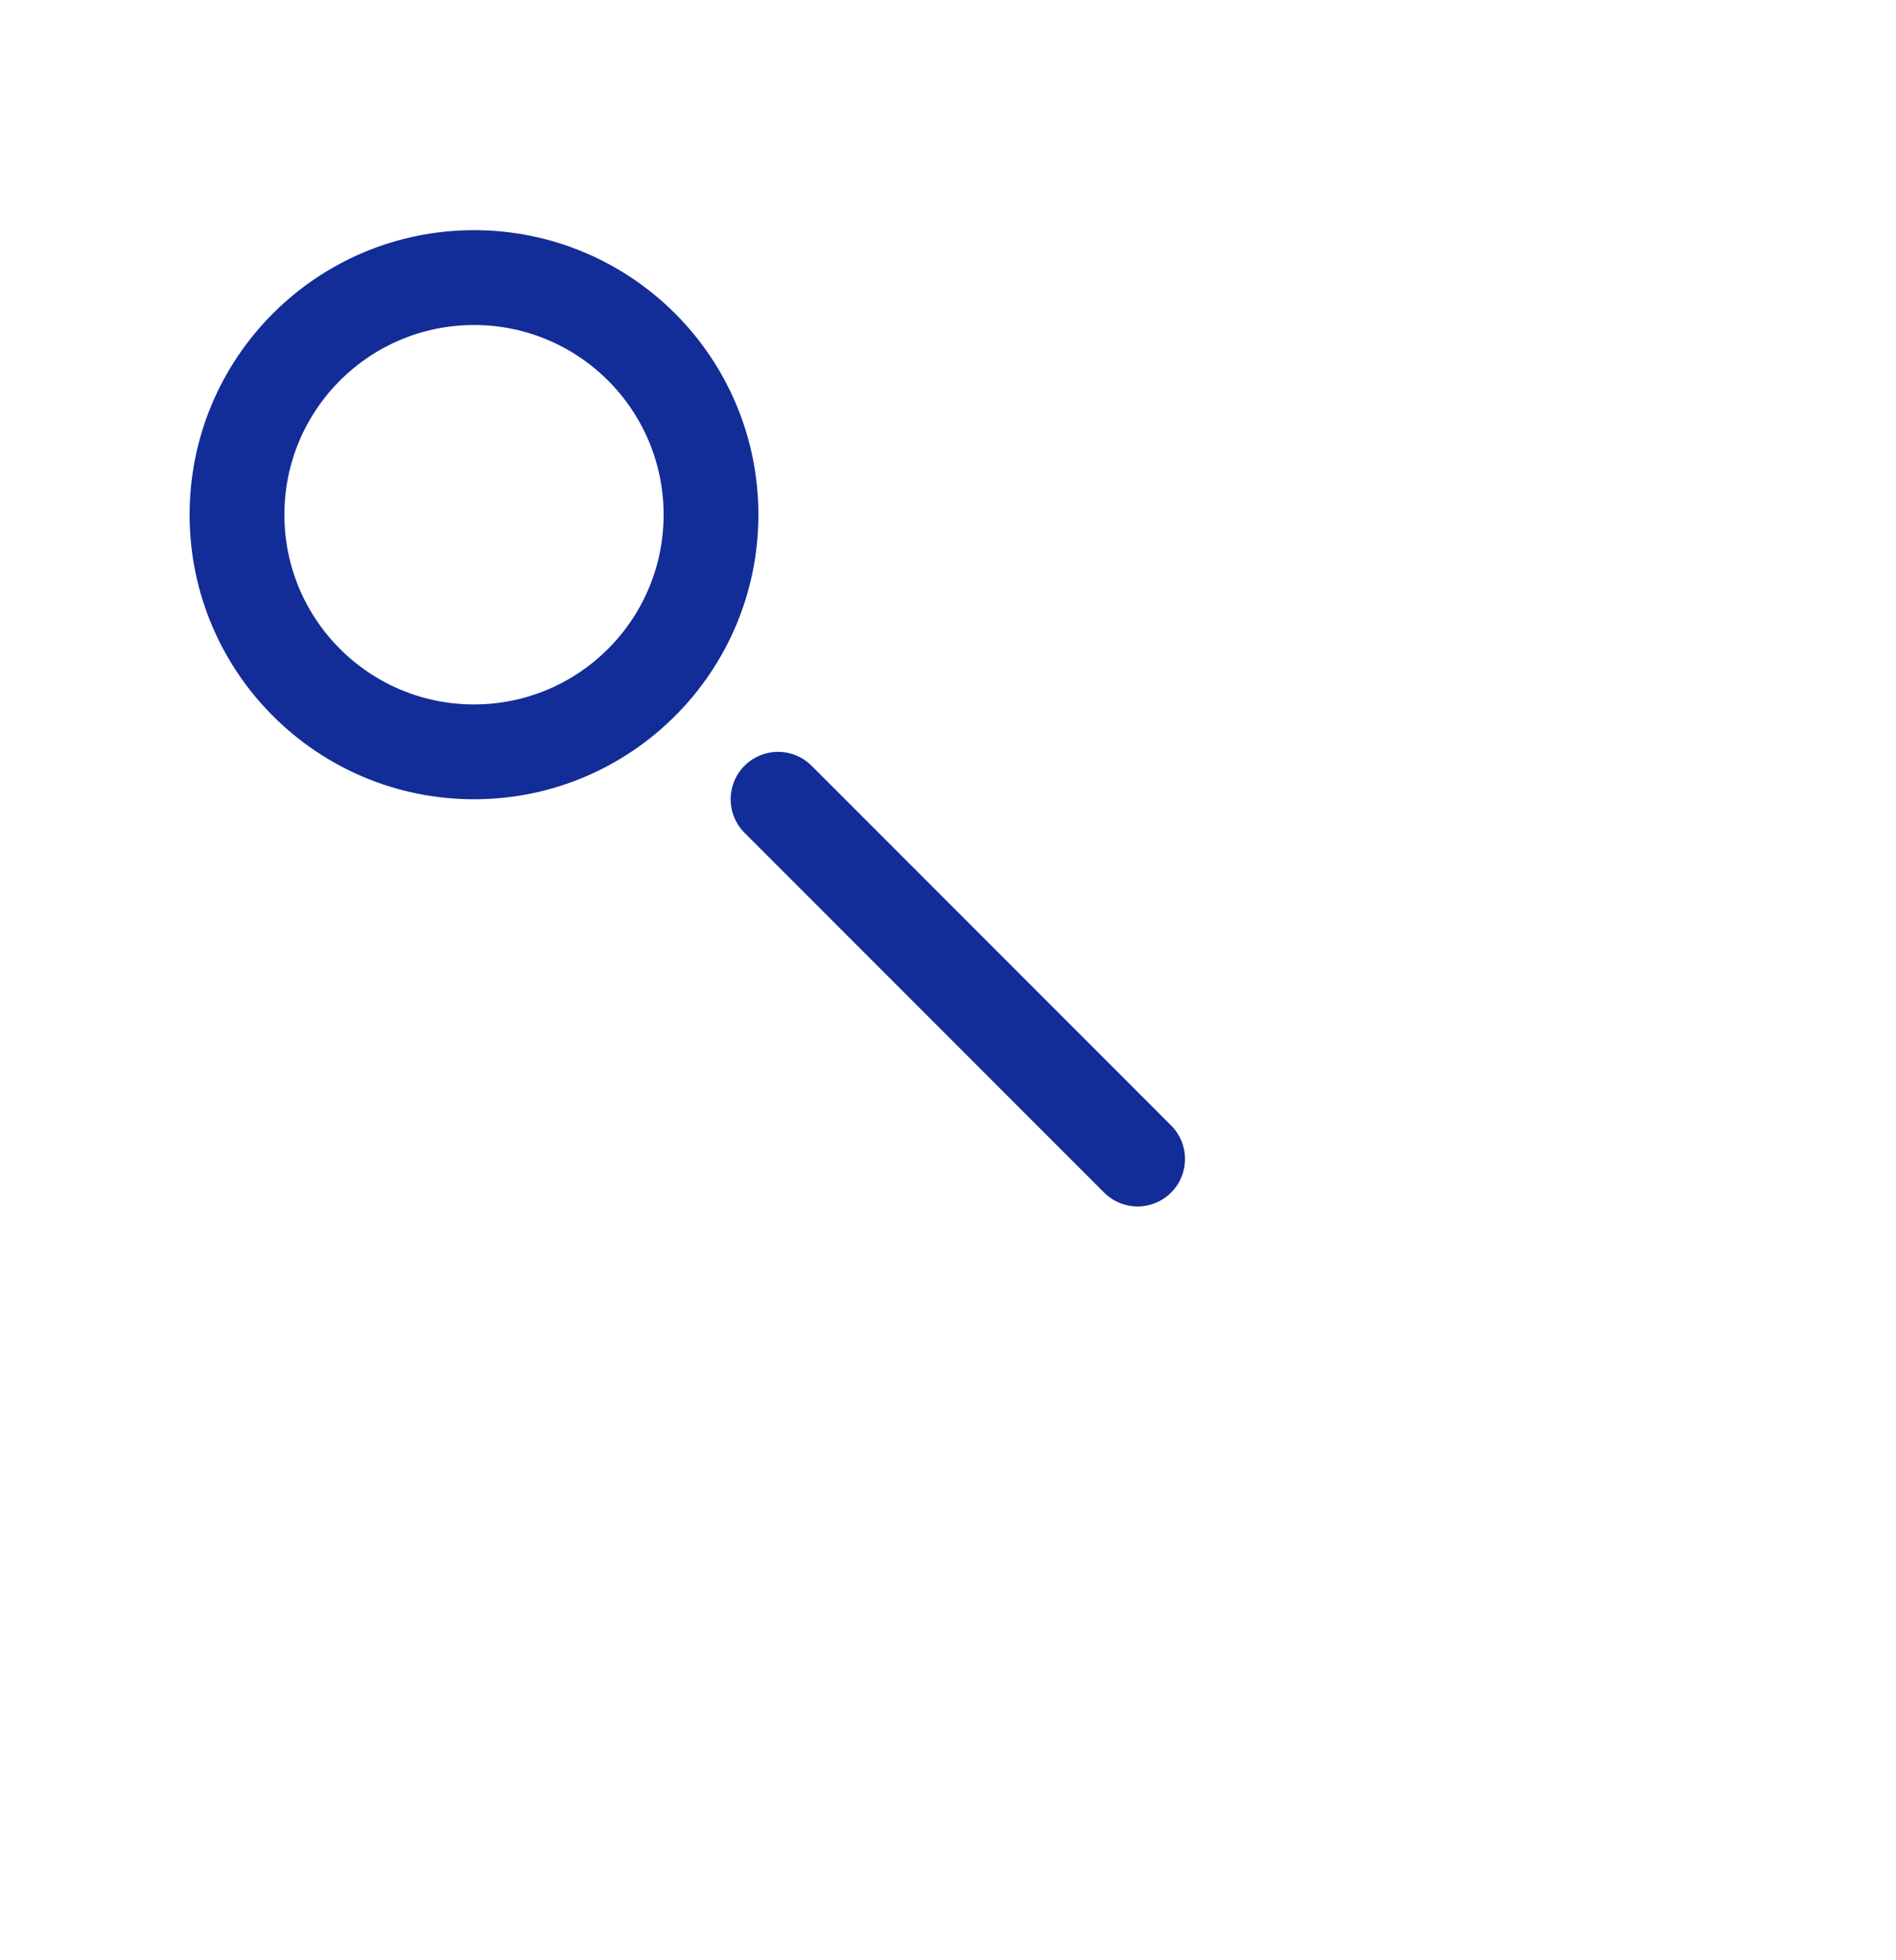 <svg width="30" height="31" viewBox="0 0 30 31" fill="none" xmlns="http://www.w3.org/2000/svg">
<g clip-path="url(#clip0_9260_3969)">
<g clip-path="url(#clip1_9260_3969)">
<g clip-path="url(#clip2_9260_3969)">
<path d="M7.5 11.89C9.571 11.89 11.25 10.211 11.25 8.14C11.25 6.069 9.571 4.39 7.5 4.39C5.429 4.39 3.75 6.069 3.75 8.14C3.75 10.211 5.429 11.89 7.5 11.89Z" stroke="#122D97" stroke-width="1.5"/>
<path d="M12.311 12.64L18 18.329" stroke="#122D97" stroke-width="1.5" stroke-linecap="round"/>
</g>
</g>
</g>
<defs>
<clipPath id="clip0_9260_3969">
<rect width="30" height="30" fill="white" transform="translate(0 0.64)"/>
</clipPath>
<clipPath id="clip1_9260_3969">
<rect width="30" height="30" fill="white" transform="translate(0 0.64)"/>
</clipPath>
<clipPath id="clip2_9260_3969">
<rect width="30" height="30" fill="white" transform="translate(0 0.64)"/>
</clipPath>
</defs>
</svg>
